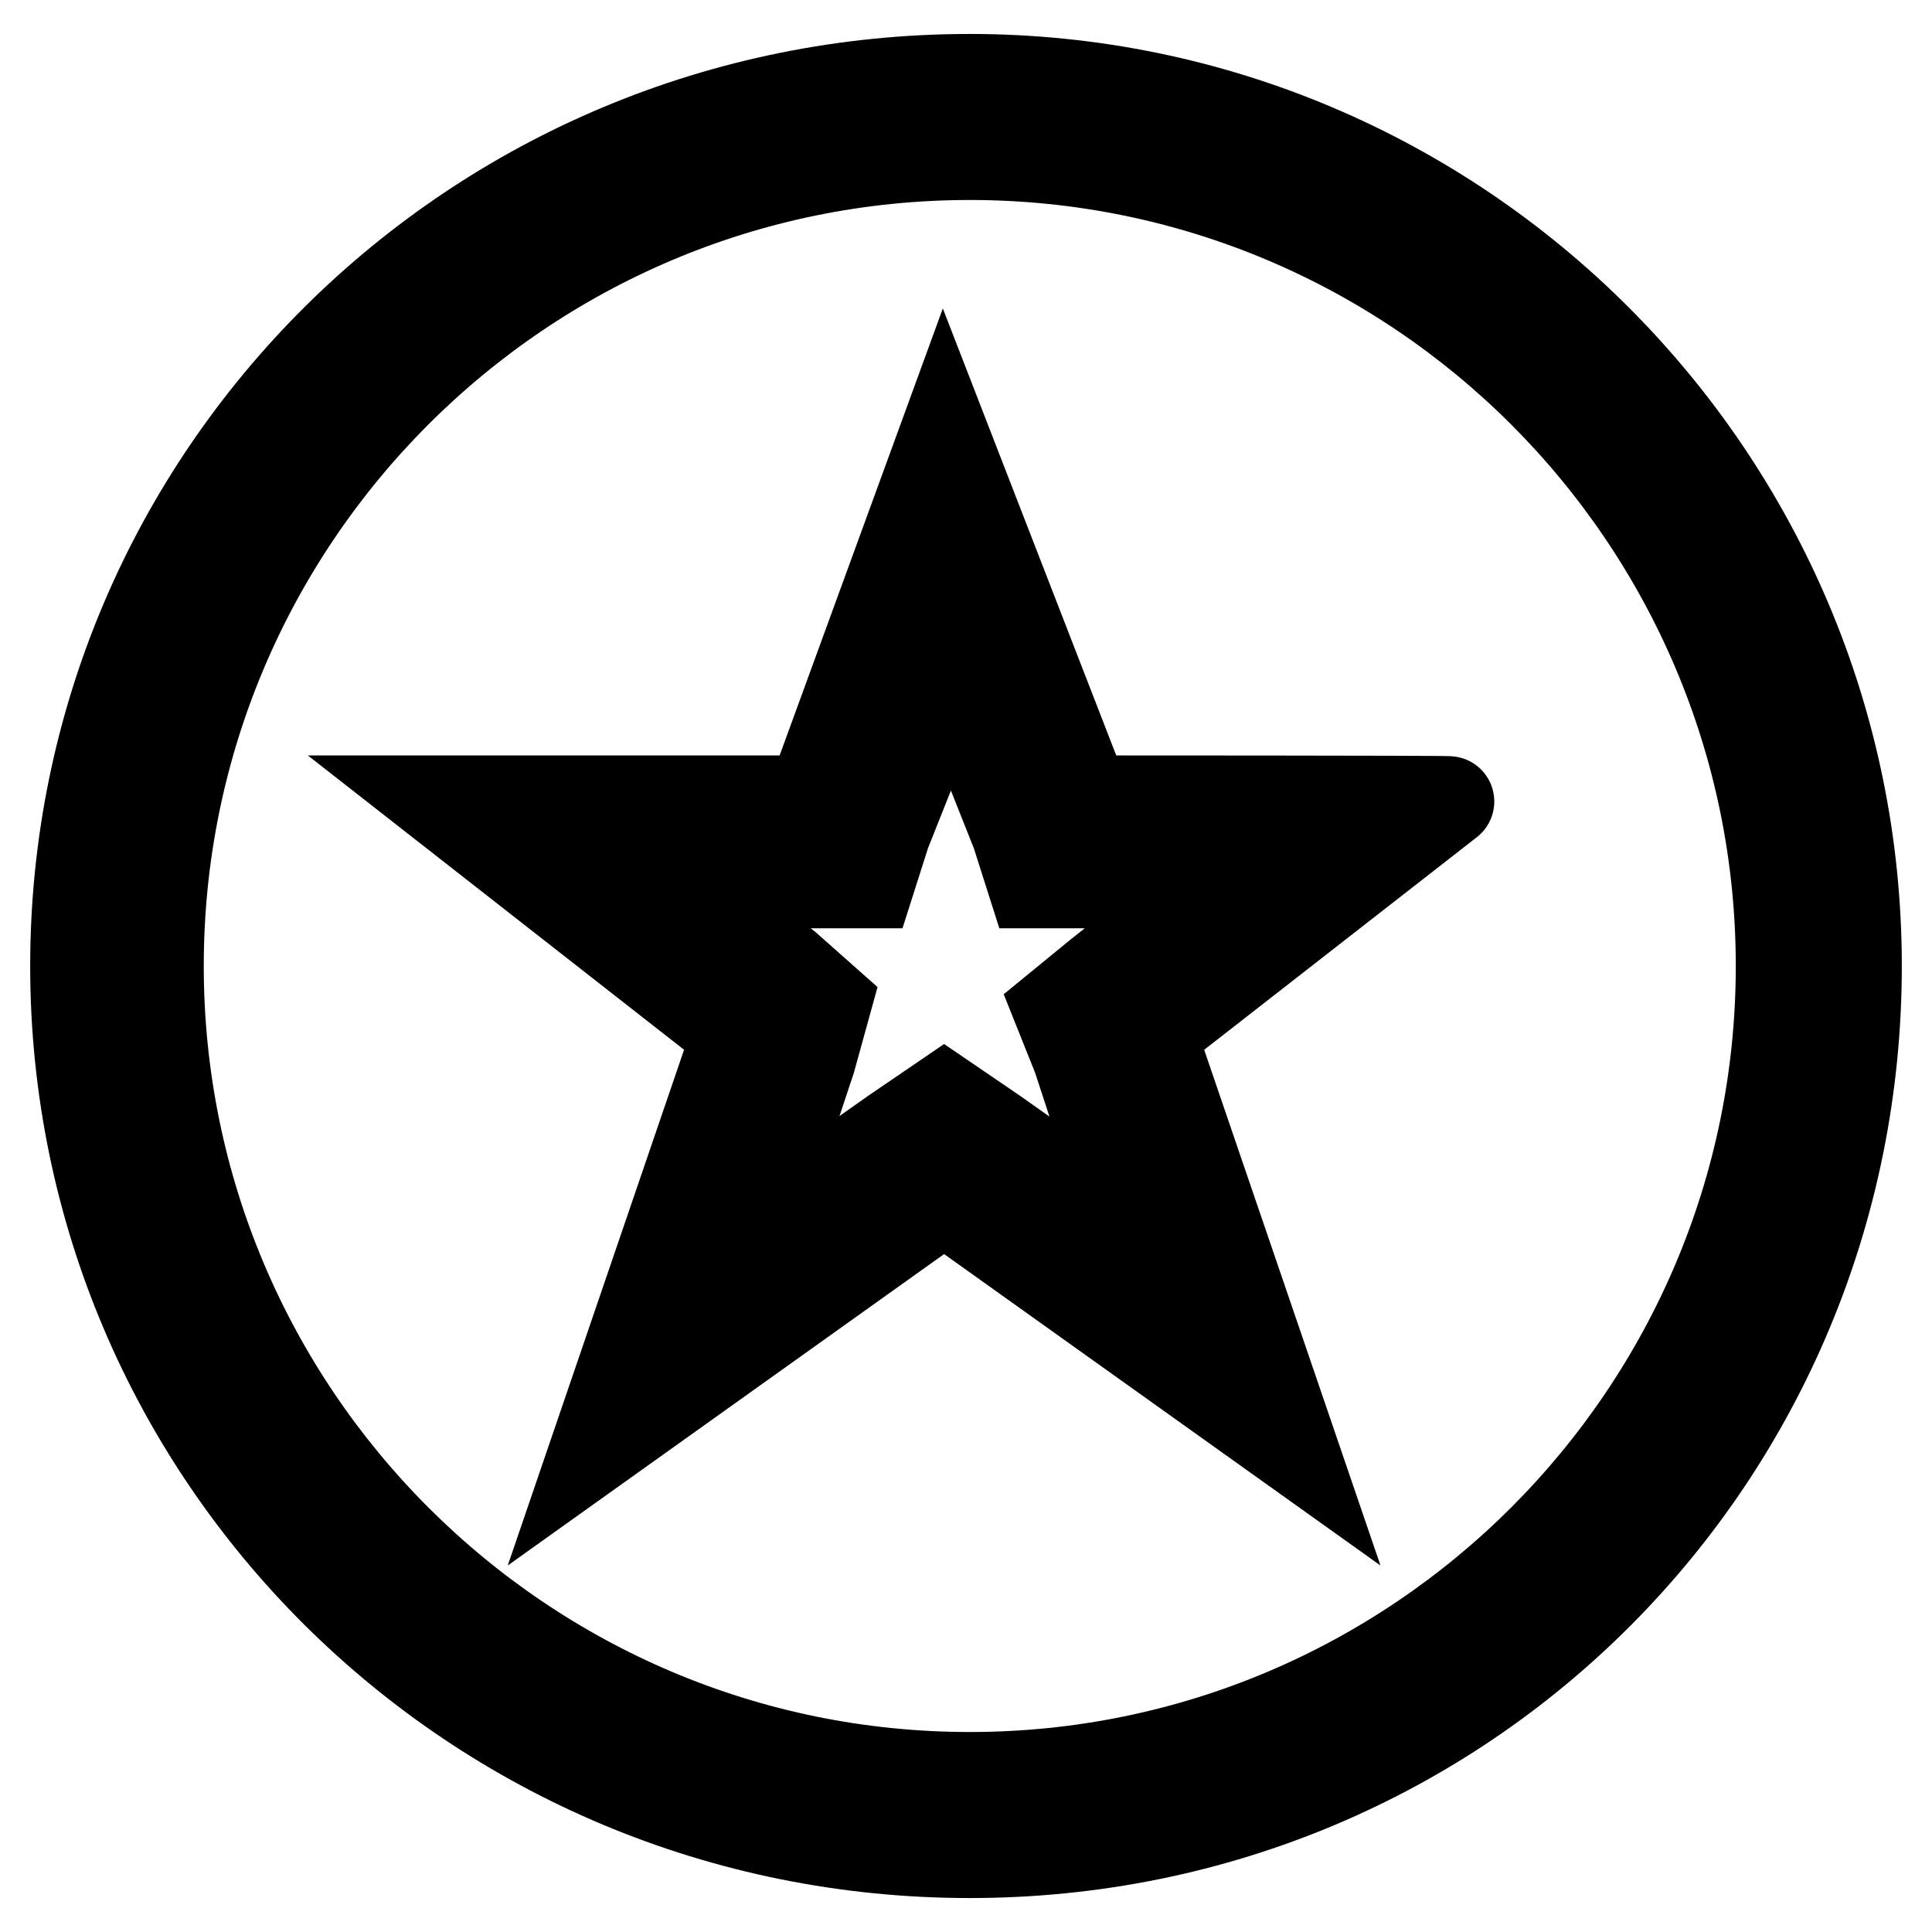 <?xml version="1.0" encoding="utf-8"?>
<!-- Svg Vector Icons : http://www.onlinewebfonts.com/icon -->
<!DOCTYPE svg PUBLIC "-//W3C//DTD SVG 1.1//EN" "http://www.w3.org/Graphics/SVG/1.1/DTD/svg11.dtd">
<svg version="1.1" xmlns="http://www.w3.org/2000/svg" xmlns:xlink="http://www.w3.org/1999/xlink" x="0px" y="0px" viewBox="0 0 256 256" enable-background="new 0 0 256 256" xml:space="preserve">
<g> <path stroke-width="12" fill-opacity="0" stroke="#000000"  d="M128.5,10.5C62.7,10.5,10,63.2,10,128c0,64.8,52.7,117.5,118.5,117.5S246,192.8,246,128 C246,63.2,193.3,10.5,128.5,10.5z M128.5,235.5c-59.3,0-107.5-48.2-107.5-107.5c0-59.3,48.2-107.5,107.5-107.5 C187.8,20.5,236,68.7,236,128C236,187.3,187.8,235.5,128.5,235.5z M143.8,106.1l-18.7-48.2l-17.6,48.2H58.2L97.7,137L79,191.7 l46.1-32.9l46.1,32.9L152.5,137l39.5-30.8C192.3,106.1,143.8,106.1,143.8,106.1z M142.8,140.1l7.6,23.2l-18.7-13.2l-6.6-4.5 l-6.6,4.5l-18.7,13.2l7.6-22.9l2.1-7.6l-5.3-4.7l-14.2-11.1h17.6h7.6l2.1-6.6l8.7-21.9l8.7,21.9l2.1,6.6h7.6h16.6l-15.3,12.1 l-5.5,4.5L142.8,140.1z"/></g>
</svg>
